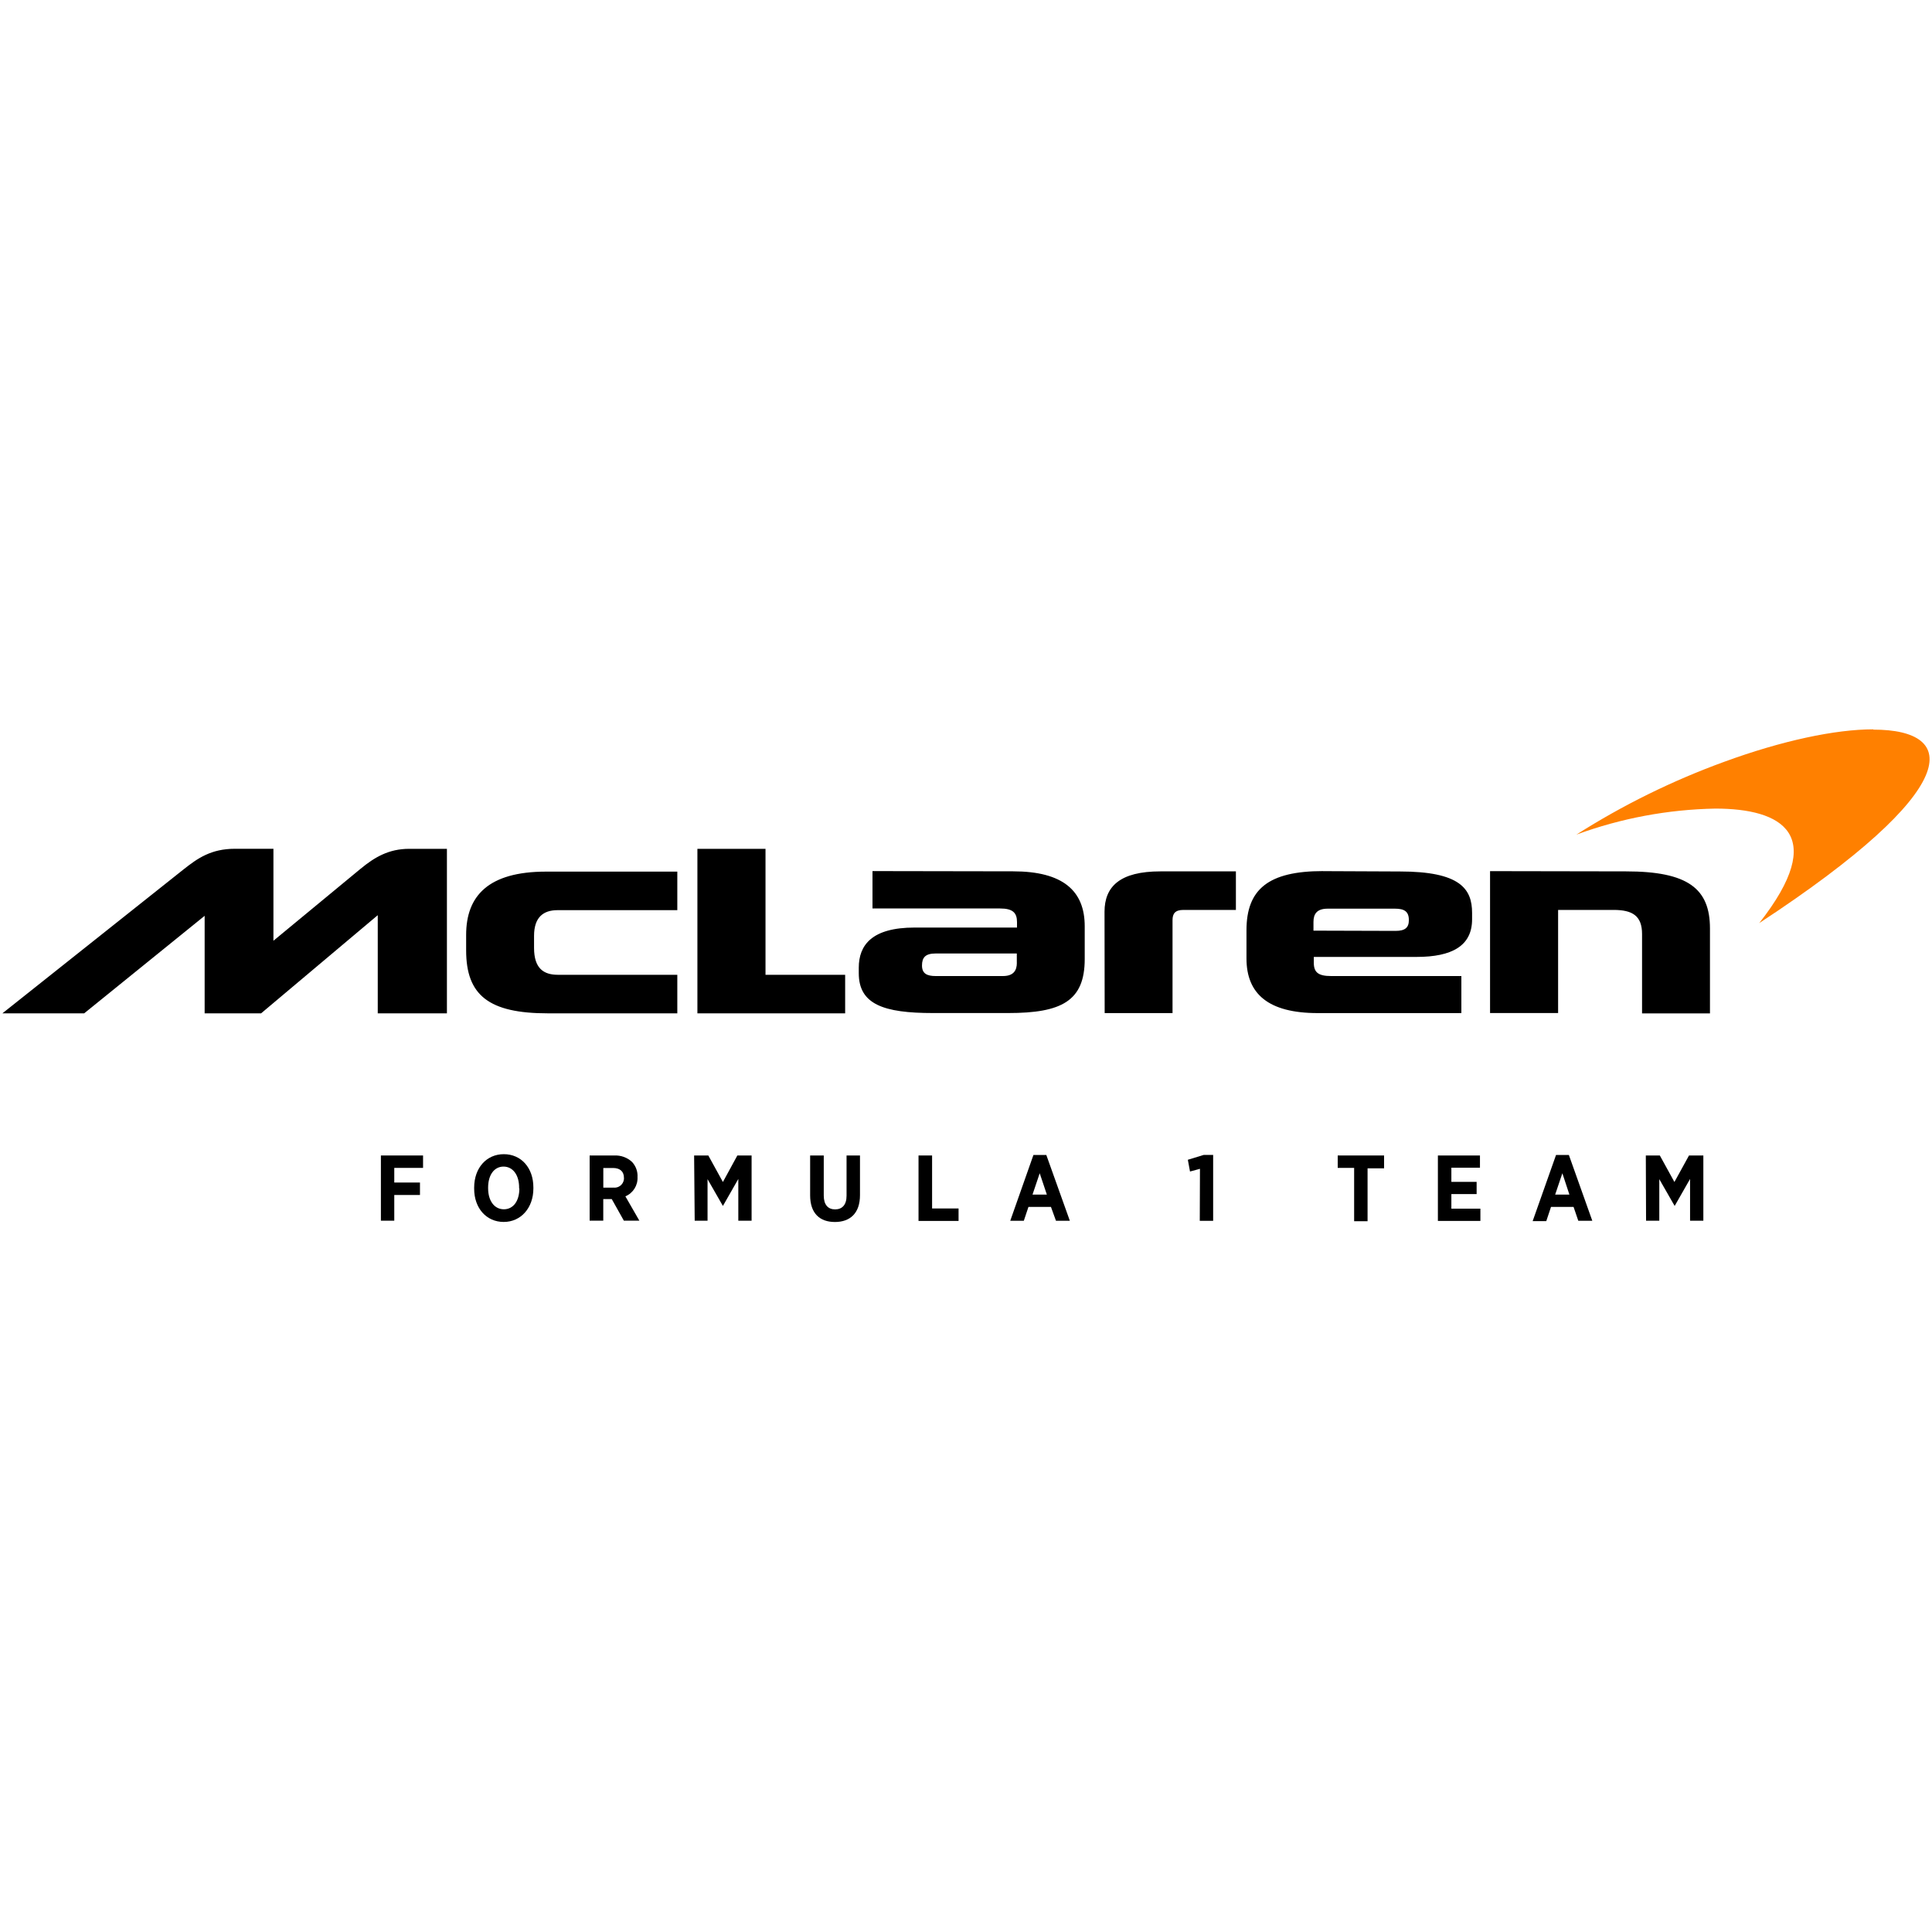 <?xml version="1.0" encoding="UTF-8"?><svg id="a" xmlns="http://www.w3.org/2000/svg" width="400" height="400" viewBox="0 0 400 400"><path d="M210.53,199.33c0,1.6-.7,2.75-2.89,2.75h-13.93c-1.8,0-2.82-.52-2.82-2.18s.7-2.49,2.82-2.49h16.81v1.92ZM271.94,192.68v-1.8c0-1.66.7-2.75,2.95-2.75h13.93c1.92,0,2.87.57,2.87,2.37,0,1.53-.76,2.23-2.74,2.23l-17.01-.05ZM308.5,180.35v29.39h14.09v-21.35h11.49c3.91,0,5.89,1.22,5.89,4.99v16.43h14.06v-17.58c0-8.25-4.55-11.82-17.38-11.82l-28.14-.05ZM273.92,180.35c-11.32,0-15.85,3.76-15.85,12.26v5.83c0,7.34,4.54,11.31,14.76,11.31h29.73v-7.67h-26.97c-2.66,0-3.58-.77-3.58-2.75v-1.21h21.28c7.34,0,11.49-2.3,11.49-7.79v-1.33c0-4.99-2.49-8.57-14.95-8.57l-15.91-.07ZM228.7,209.75h14.06v-19.25c0-1.33.52-2.11,2.25-2.11h10.87v-7.98h-15.63c-8.38,0-11.57,3.13-11.57,8.37l.03,20.97ZM180.64,180.35v7.74h26.4c2.66,0,3.52.9,3.52,2.82v1.13h-21.2c-8.88,0-11.56,3.66-11.56,8.31v1.14c0,6.46,5.17,8.25,15.34,8.25h15.6c11.05,0,15.84-2.49,15.84-11.19v-6.78c0-7.36-4.54-11.37-14.82-11.37l-29.13-.05ZM96.51,196.77c0,9.31,4.72,13.03,16.93,13.03h26.79v-7.98h-24.74c-2.94,0-4.92-1.33-4.92-5.56v-2.5c0-3.78,1.85-5.32,4.85-5.32h24.81v-7.98h-27.17c-11.97,0-16.55,5.04-16.55,13.1v3.21ZM144.39,175.74v34.06h30.59v-7.98h-16.49v-26.08h-14.1ZM56.61,194.78v-19.05h-7.98c-4.92,0-7.73,1.97-10.64,4.28L.5,209.8h16.93l24.94-20.19v20.19h11.69l24.15-20.32v20.32h14.32v-34.06h-7.81c-4.22,0-7.16,1.73-10.09,4.15l-18.04,14.9Z" fill="#000" stroke-width="0"/><path d="M387.84,151c-7.85,0-18.9,2.34-30.88,6.73-10.71,3.9-20.97,8.95-30.59,15.07,9.23-3.39,18.95-5.21,28.78-5.39,13.75,0,23.54,5.32,9.08,23.71,42.56-27.93,41.46-40.06,23.61-40.06" fill="#ff8000" stroke-width="0"/><path d="M78.87,239.23h8.72v2.57h-5.96v3.03h5.32v2.58h-5.32v5.32h-2.77v-13.5Z" fill="#000" stroke-width="0"/><path d="M98.17,246.11v-.23c0-4.07,2.55-6.92,6.14-6.92s6.12,2.82,6.12,6.88v.23c0,3.99-2.57,6.92-6.14,6.92s-6.12-2.83-6.12-6.88ZM107.48,246.11v-.23c0-2.66-1.33-4.35-3.23-4.35s-3.19,1.69-3.19,4.35v.13c0,2.66,1.33,4.36,3.26,4.36s3.21-1.68,3.21-4.34l-.04.07Z" fill="#000" stroke-width="0"/><path d="M122.1,239.23h5.09c1.35-.06,2.67.41,3.66,1.33.79.85,1.21,1.98,1.14,3.14h0c.09,1.73-.92,3.32-2.51,3.99l2.89,5.03h-3.21l-2.5-4.46h-1.76v4.46h-2.82v-13.49ZM126.98,245.88c1.07.14,2.05-.61,2.19-1.68.02-.12.02-.23.01-.35h0c0-1.33-.84-2.03-2.26-2.03h-2.01v4.07h2.06Z" fill="#000" stroke-width="0"/><path d="M143.71,239.23h2.94l3.02,5.49,2.99-5.49h2.95v13.51h-2.75v-8.65l-3.19,5.59h0l-3.18-5.55v8.61h-2.66l-.12-13.51Z" fill="#000" stroke-width="0"/><path d="M167.73,247.48v-8.25h2.82v8.3c0,1.92.9,2.86,2.35,2.86s2.37-.93,2.37-2.81v-8.35h2.78v8.22c0,3.74-2.05,5.55-5.19,5.55s-5.13-1.8-5.13-5.52Z" fill="#000" stroke-width="0"/><path d="M190.17,239.23h2.81v10.97h5.48v2.58h-8.29v-13.55Z" fill="#000" stroke-width="0"/><path d="M213.97,239.13h2.66l4.87,13.62h-2.87l-1.04-2.87h-4.66l-.96,2.87h-2.81l4.8-13.62ZM216.74,247.33l-1.48-4.42-1.49,4.42h2.97Z" fill="#000" stroke-width="0"/><path d="M248.44,241.99l-2.06.56-.45-2.43,3.3-1.01h1.94v13.65h-2.77l.04-10.76Z" fill="#000" stroke-width="0"/><path d="M280.36,241.8h-3.4v-2.57h9.6v2.66h-3.42v10.95h-2.78v-11.04Z" fill="#000" stroke-width="0"/><path d="M297.69,239.23h8.72v2.53h-5.92v2.93h5.23v2.53h-5.23v3.02h6.01v2.54h-8.8v-13.54Z" fill="#000" stroke-width="0"/><path d="M322.16,239.13h2.66l4.85,13.62h-2.9l-.98-2.87h-4.67l-.98,2.94h-2.82l4.84-13.69ZM324.93,247.33l-1.46-4.42-1.49,4.42h2.95Z" fill="#000" stroke-width="0"/><path d="M340.74,239.23h2.91l3.02,5.49,3.02-5.49h2.97v13.51h-2.75v-8.65l-3.19,5.59h0l-3.18-5.55v8.61h-2.74l-.05-13.51Z" fill="#000" stroke-width="0"/></svg>